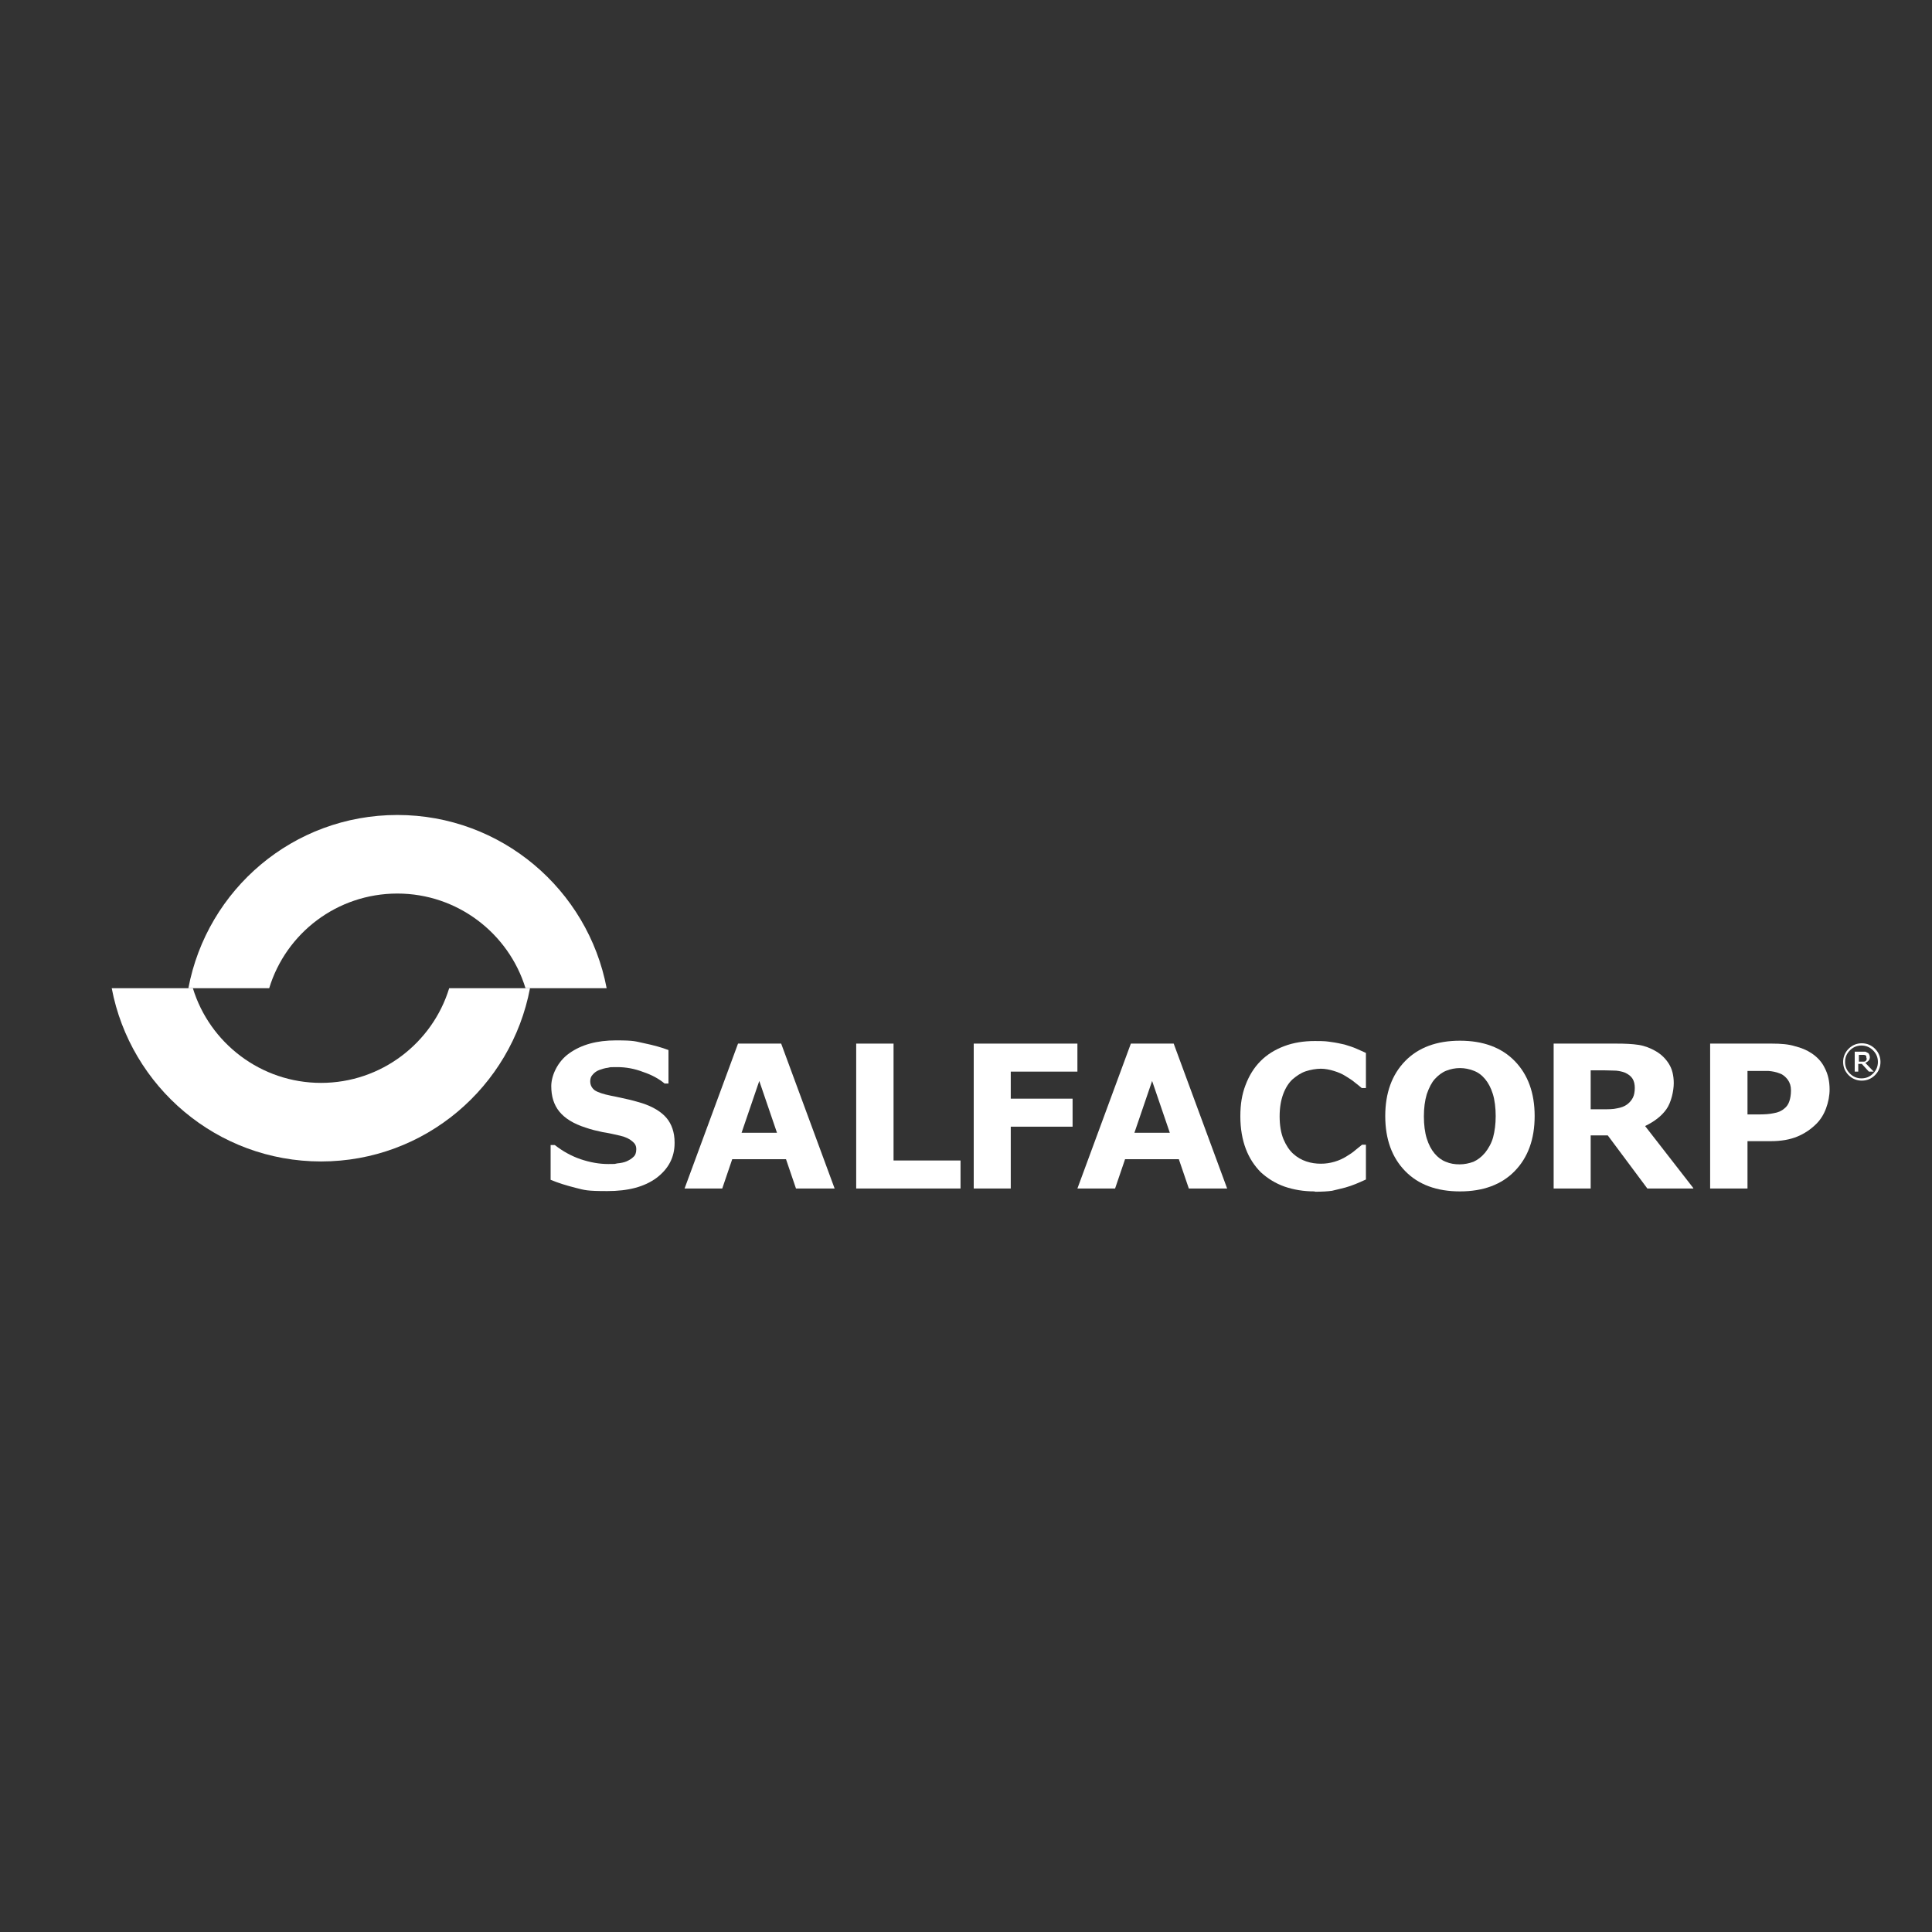 <svg xmlns="http://www.w3.org/2000/svg" id="Capa_1" viewBox="0 0 600 600"><rect x="0" y="0" width="600" height="600" fill="#333333" stroke="none"/><defs><style>      .st0 {        fill-rule: evenodd;      }      .st0, .st1 {        fill: #fff;      }    </style></defs><path class="st0" d="M209.5,355c0,4.4-1.9,8-5.6,10.8-3.8,2.8-8.8,4.1-15.3,4.1s-7-.3-9.8-1c-2.8-.7-5.4-1.5-7.8-2.5v-10.8h1.3c2.4,1.9,5.1,3.4,8,4.4,3,1,5.8,1.5,8.6,1.5s1.6,0,2.8-.2c1.1-.1,2.1-.3,2.8-.6.9-.4,1.6-.8,2.2-1.4.6-.5.9-1.3.9-2.4s-.4-1.8-1.3-2.5c-.8-.7-2-1.3-3.7-1.7-1.7-.4-3.5-.8-5.4-1.1-1.9-.4-3.6-.8-5.3-1.4-3.8-1.2-6.5-2.9-8.2-5-1.7-2.1-2.5-4.7-2.5-7.9s1.9-7.6,5.6-10.2c3.8-2.7,8.6-4,14.5-4s5.9.3,8.8.9c2.9.6,5.4,1.3,7.5,2.1v10.4h-1.2c-1.8-1.5-4-2.7-6.7-3.6-2.6-1-5.3-1.5-8-1.5s-1.9,0-2.9.2c-.9.1-1.9.4-2.7.7-.8.3-1.5.8-2,1.4-.6.6-.8,1.3-.8,2.1,0,1.2.5,2.1,1.4,2.8.9.6,2.6,1.2,5.1,1.7,1.7.3,3.2.7,4.7,1,1.5.3,3.2.8,4.9,1.3,3.4,1.1,6,2.7,7.6,4.6,1.6,1.9,2.5,4.5,2.5,7.6"></path><path class="st0" d="M259.2,369.1h-12l-3.1-9.1h-16.7l-3.1,9.1h-11.7l16.6-45h13.4l16.6,45ZM241.3,351.8l-5.5-16.1-5.5,16.1h11.1Z"></path><polygon class="st0" points="298.3 369.1 265.9 369.1 265.9 324.1 277.5 324.1 277.5 360.4 298.3 360.4 298.3 369.1"></polygon><polygon class="st0" points="334.6 332.8 313.9 332.8 313.9 341.2 333.1 341.2 333.1 349.9 313.9 349.9 313.9 369.1 302.4 369.1 302.4 324.1 334.6 324.1 334.6 332.8"></polygon><path class="st0" d="M381.2,369.1h-12l-3.1-9.1h-16.7l-3.1,9.1h-11.7l16.6-45h13.3l16.6,45ZM363.3,351.8l-5.5-16.1-5.5,16.1h11.1Z"></path><path class="st0" d="M408.2,370c-3.3,0-6.4-.5-9.3-1.5-2.8-1-5.2-2.5-7.3-4.4-2-2-3.6-4.4-4.7-7.3-1.1-2.9-1.7-6.3-1.7-10.1s.5-6.8,1.6-9.7c1.1-2.9,2.6-5.4,4.7-7.5,2-2,4.4-3.5,7.3-4.6,2.9-1.1,6.1-1.6,9.5-1.6s3.6.1,5.1.3c1.5.2,2.9.5,4.2.8,1.3.4,2.6.8,3.7,1.3,1.1.5,2.1.9,2.9,1.3v10.9h-1.3c-.6-.5-1.3-1.1-2.1-1.7-.8-.7-1.8-1.3-2.9-2-1.1-.7-2.3-1.2-3.6-1.6-1.3-.4-2.7-.7-4.1-.7s-3.2.3-4.7.8c-1.5.5-2.8,1.4-4.1,2.5-1.2,1.1-2.2,2.7-2.9,4.6-.7,1.9-1.1,4.2-1.1,6.9s.4,5.2,1.2,7.1c.8,1.9,1.8,3.4,3,4.5,1.2,1.1,2.6,1.9,4.1,2.4,1.5.5,3,.7,4.5.7s2.8-.2,4.2-.6c1.4-.4,2.7-1,3.8-1.7,1-.6,1.9-1.2,2.7-1.9.9-.7,1.5-1.2,2.1-1.7h1.2v10.8c-1.1.5-2.2,1-3.2,1.4-1,.4-2.1.8-3.2,1.1-1.5.4-2.9.7-4.1,1-1.3.2-3.1.3-5.3.3"></path><path class="st0" d="M476.6,346.6c0,7.2-2.1,12.9-6.2,17.1-4.1,4.2-9.8,6.3-17,6.3s-12.9-2.1-17-6.3c-4.1-4.2-6.2-9.9-6.2-17.1s2.1-12.9,6.2-17.1c4.1-4.2,9.8-6.3,17-6.3s12.9,2.1,17,6.3c4.1,4.2,6.2,9.9,6.2,17.1M461.2,358c1.1-1.4,2-3,2.5-4.8.5-1.9.8-4.1.8-6.6s-.3-5-.9-6.9c-.6-1.9-1.4-3.4-2.4-4.6-1-1.2-2.2-2.1-3.6-2.6-1.3-.5-2.7-.8-4.2-.8s-2.9.3-4.2.8c-1.3.5-2.5,1.4-3.6,2.6-1,1.1-1.8,2.7-2.5,4.7-.6,2-.9,4.3-.9,6.9s.3,5,.9,6.9c.6,1.9,1.4,3.4,2.4,4.6,1,1.2,2.2,2.1,3.5,2.6,1.4.6,2.8.8,4.3.8s2.9-.3,4.3-.8c1.3-.6,2.5-1.5,3.5-2.7"></path><path class="st0" d="M507.7,337.9c0-1.1-.2-2.1-.7-2.9-.5-.8-1.3-1.4-2.4-1.9-.8-.3-1.7-.5-2.7-.6-1,0-2.3-.1-3.7-.1h-4.2v12.1h3.6c1.8,0,3.4,0,4.6-.3,1.2-.2,2.3-.6,3.1-1.2.8-.6,1.4-1.3,1.8-2.1.4-.8.6-1.8.6-3.1M525.8,369.1h-14.2l-12.3-16.5h-5.3v16.5h-11.5v-45h19.5c2.7,0,4.9.1,6.9.4,1.9.3,3.7,1,5.4,2,1.7,1,3,2.3,4,3.9,1,1.6,1.5,3.6,1.5,6s-.8,6-2.3,8.1c-1.5,2.1-3.7,3.8-6.6,5.2l15,19.3Z"></path><path class="st0" d="M568.2,338.3c0,2-.4,4-1.1,5.9-.7,1.9-1.7,3.5-3,4.8-1.8,1.8-3.8,3.1-6,4-2.2.9-4.9,1.4-8.2,1.4h-7.2v14.7h-11.6v-45h19.1c2.9,0,5.3.2,7.2.8,2,.5,3.7,1.2,5.2,2.2,1.8,1.2,3.2,2.7,4.1,4.6,1,1.9,1.5,4.1,1.5,6.7M556.2,338.6c0-1.3-.3-2.3-1-3.3-.7-.9-1.5-1.6-2.4-1.9-1.2-.5-2.4-.7-3.5-.8-1.1,0-2.7,0-4.6,0h-2v13.5h3.3c2,0,3.6-.1,4.9-.4,1.3-.2,2.4-.7,3.2-1.4.8-.6,1.3-1.4,1.6-2.3.3-.9.5-2,.5-3.3"></path><path class="st0" d="M584,329.8c0,1.6-.6,3-1.7,4.1-1.1,1.1-2.5,1.7-4.1,1.7s-3-.6-4.1-1.7c-1.1-1.1-1.7-2.5-1.7-4.1s.6-3,1.7-4.1c1.1-1.1,2.5-1.7,4.1-1.7s3,.6,4.1,1.7c1.1,1.1,1.7,2.5,1.7,4.1M583.2,329.8c0-1.4-.5-2.6-1.5-3.6-1-1-2.2-1.5-3.6-1.5s-2.6.5-3.6,1.5c-1,1-1.5,2.2-1.5,3.6s.5,2.6,1.5,3.6c1,1,2.2,1.5,3.6,1.5s2.6-.5,3.6-1.5c1-1,1.5-2.2,1.5-3.6M581.9,332.8h-1.5l-2.2-2.4h-1.1v2.4h-1.1v-6.2h2.1c.4,0,.8,0,1,0,.3,0,.5.1.8.3.3.1.5.3.6.6.1.2.2.5.2.8s-.1.8-.4,1.1c-.3.3-.6.5-1,.7l2.6,2.7ZM579.6,328.4c0-.2,0-.3,0-.4,0-.1-.2-.2-.3-.3-.1,0-.3-.1-.4-.1-.2,0-.4,0-.6,0h-1v2.1h.9c.3,0,.5,0,.7,0,.2,0,.4-.1.5-.2.1-.1.2-.2.3-.4,0-.1,0-.3,0-.5"></path><path class="st1" d="M34.7,306.9h25.2c5.2,17,21.1,29.4,39.8,29.4s34.6-12.4,39.8-29.4h25.1c-5.8,30.6-32.6,53.8-64.9,53.8s-59.2-23.2-65-53.8"></path><path class="st1" d="M58.5,306.9c5.8-30.7,32.6-53.8,64.9-53.8s59.2,23.2,65,53.8h-25.2c-5.2-17-21.1-29.4-39.8-29.4s-34.6,12.3-39.8,29.4h-25.1Z"></path></svg>